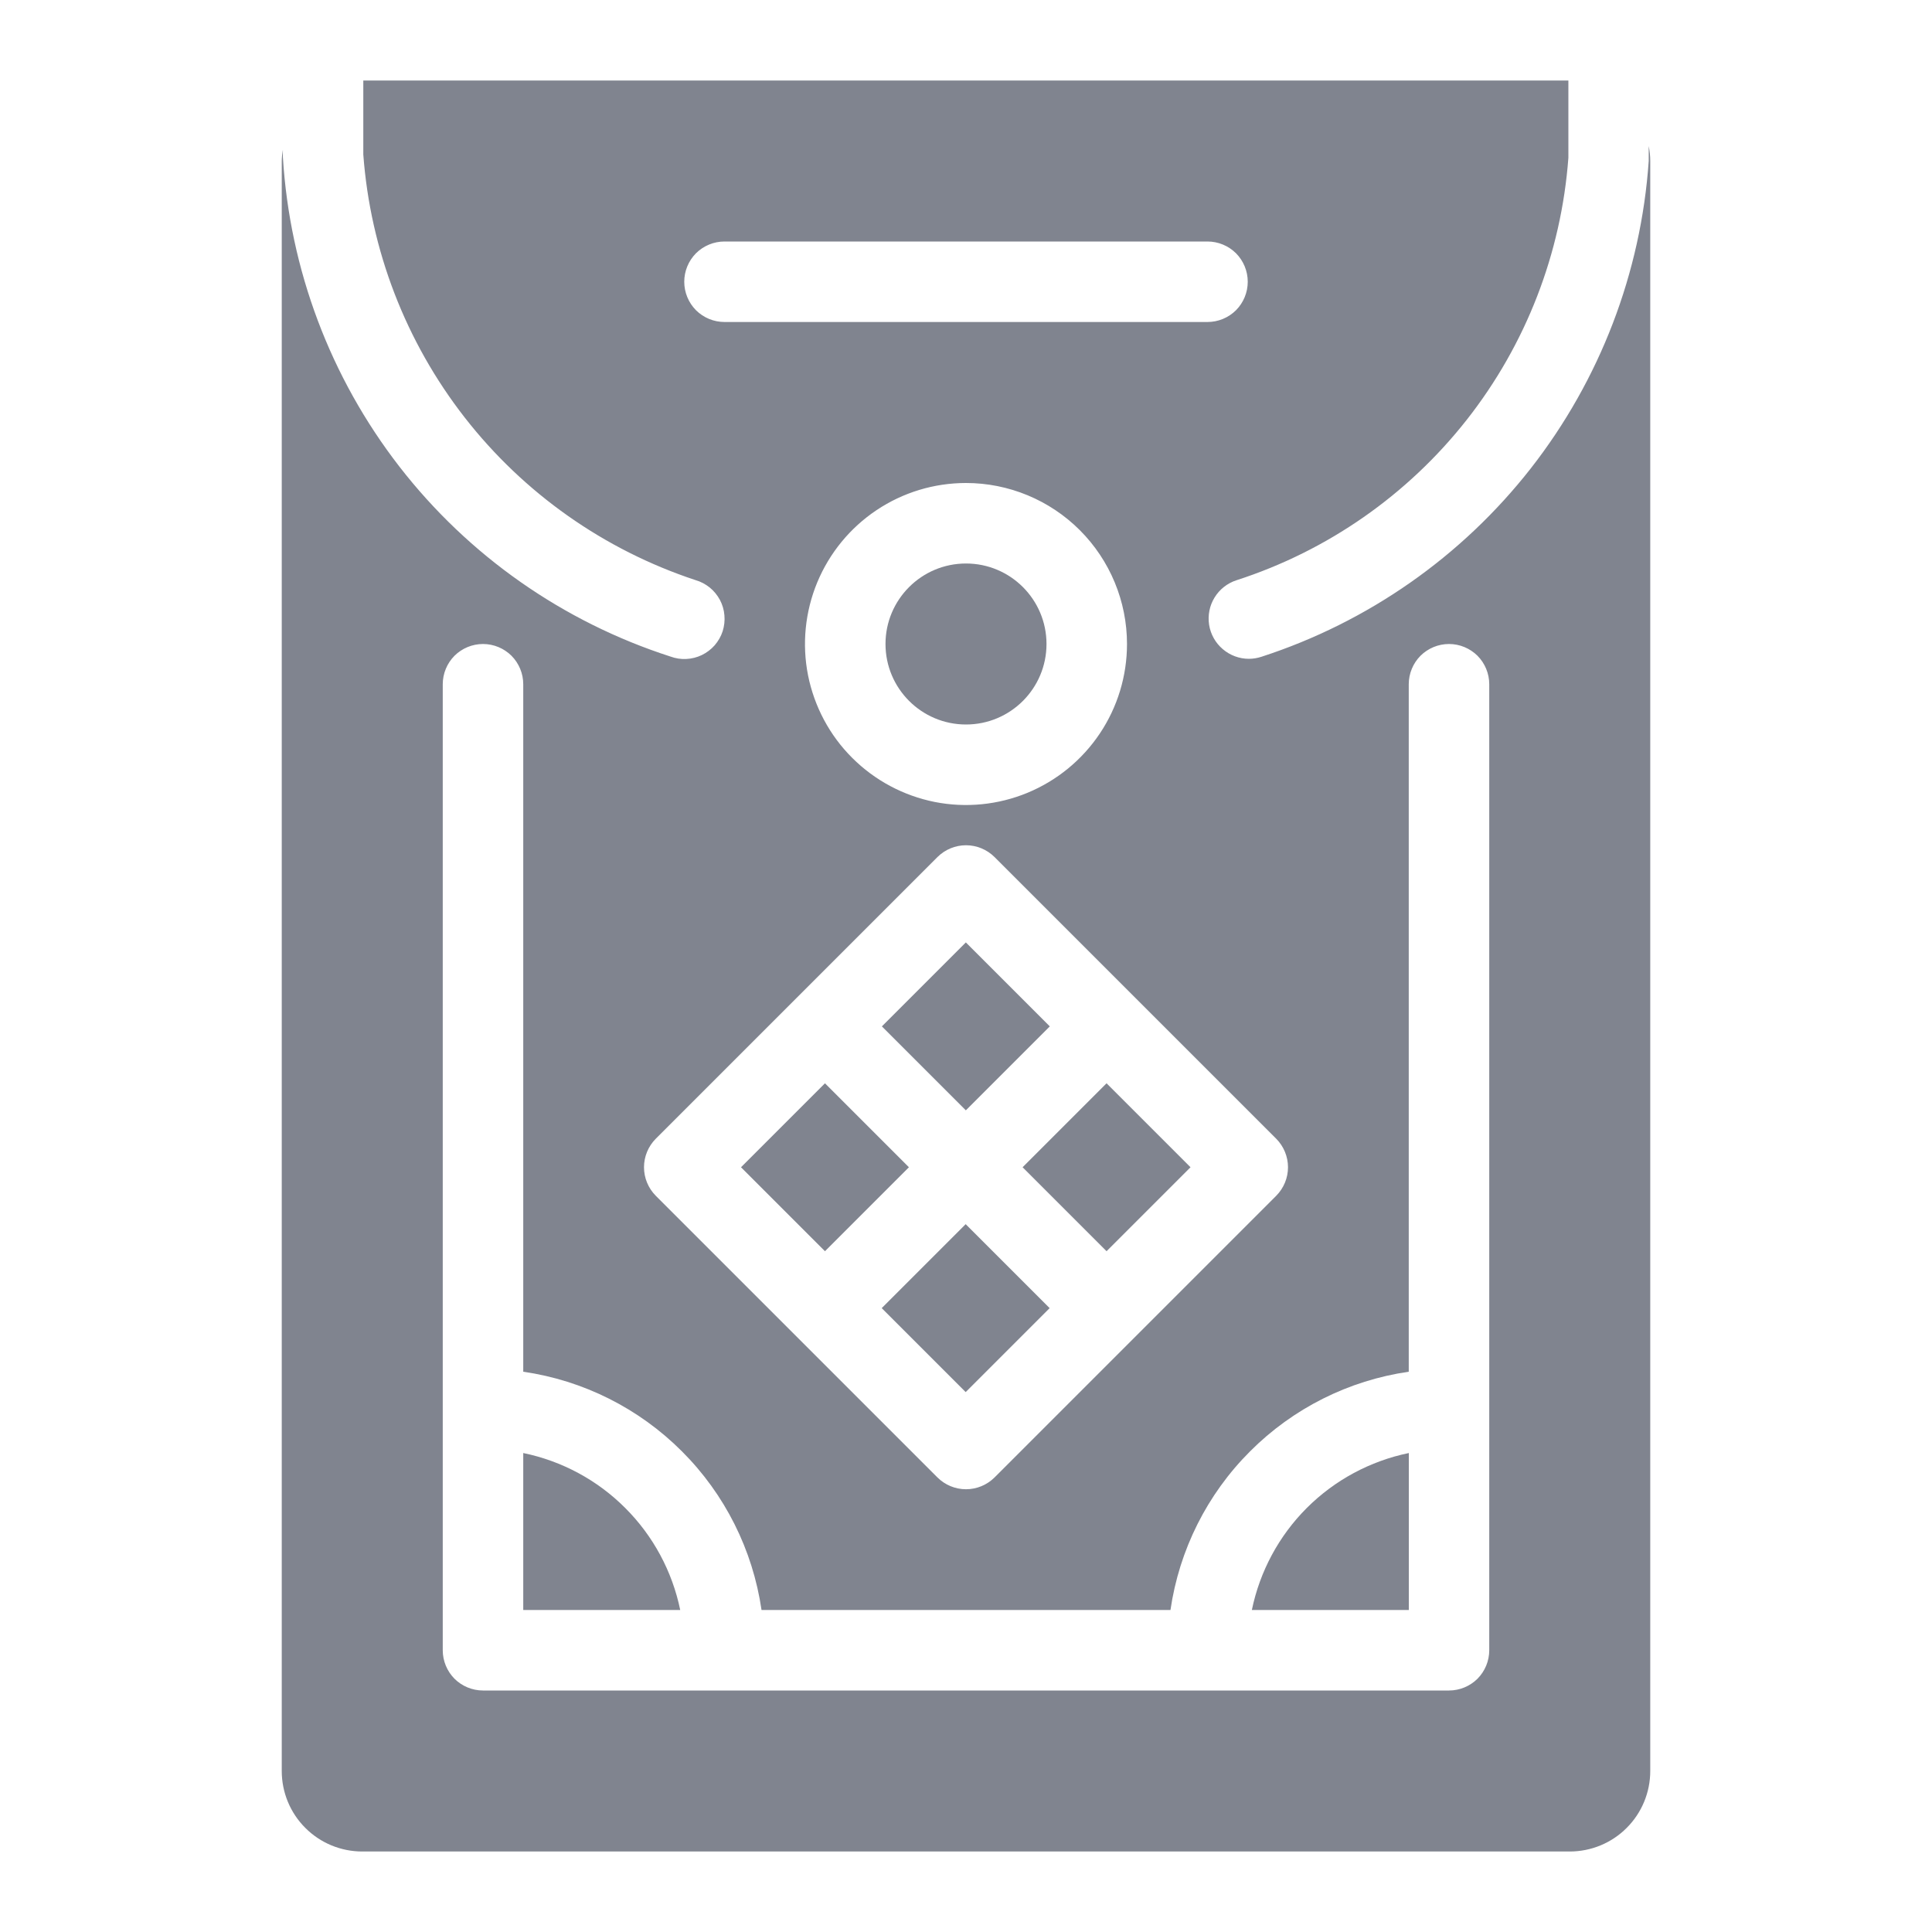 <svg width="24" height="24" viewBox="0 0 24 24" fill="none" xmlns="http://www.w3.org/2000/svg">
<path d="M10.955 12.75L11.998 11.707L13.041 12.75L11.998 13.793L10.955 12.75Z" fill="#80848F"/>
<path d="M12.703 14.5L13.746 13.457L14.789 14.5L13.746 15.543L12.703 14.5Z" fill="#80848F"/>
<path d="M12 9C12.552 9 13 8.552 13 8C13 7.448 12.552 7 12 7C11.448 7 11 7.448 11 8C11 8.552 11.448 9 12 9Z" fill="#80848F"/>
<path d="M10.953 16.25L11.996 15.207L13.039 16.25L11.996 17.293L10.953 16.25Z" fill="#80848F"/>
<path d="M9.205 14.5L10.248 13.457L11.291 14.5L10.248 15.543L9.205 14.5Z" fill="#80848F"/>
<path d="M6.5 18.05V20H8.45C8.351 19.52 8.114 19.079 7.767 18.733C7.421 18.386 6.98 18.149 6.5 18.05Z" fill="#80848F"/>
<path d="M20.481 1.814V2C20.385 3.389 19.875 4.718 19.018 5.816C18.16 6.913 16.994 7.729 15.669 8.159C15.619 8.175 15.567 8.184 15.514 8.184C15.395 8.184 15.28 8.141 15.19 8.064C15.099 7.987 15.039 7.88 15.02 7.762C15.002 7.644 15.025 7.524 15.088 7.422C15.15 7.321 15.246 7.245 15.36 7.208C16.491 6.843 17.487 6.148 18.222 5.213C18.956 4.279 19.395 3.146 19.483 1.96V1H4.513V1.919C4.601 3.109 5.04 4.247 5.774 5.188C6.508 6.129 7.505 6.831 8.639 7.206C8.703 7.224 8.763 7.256 8.816 7.298C8.868 7.34 8.911 7.393 8.943 7.452C8.974 7.511 8.994 7.577 8.999 7.644C9.005 7.711 8.997 7.778 8.977 7.842C8.956 7.906 8.922 7.965 8.878 8.016C8.834 8.066 8.78 8.107 8.719 8.137C8.659 8.166 8.593 8.183 8.526 8.186C8.459 8.19 8.392 8.179 8.329 8.156C6.995 7.726 5.821 6.904 4.962 5.797C4.104 4.69 3.599 3.349 3.514 1.95V1.86C3.506 1.906 3.501 1.953 3.5 2V22C3.5 22.265 3.605 22.52 3.793 22.707C3.98 22.895 4.235 23 4.5 23H19.5C19.765 23 20.02 22.895 20.207 22.707C20.395 22.52 20.5 22.265 20.5 22V2C20.5 1.938 20.493 1.875 20.481 1.814ZM8.5 3.5C8.5 3.367 8.553 3.24 8.646 3.146C8.74 3.053 8.867 3 9 3H15C15.133 3 15.26 3.053 15.354 3.146C15.447 3.24 15.5 3.367 15.5 3.5C15.5 3.633 15.447 3.76 15.354 3.854C15.26 3.947 15.133 4 15 4H9C8.867 4 8.74 3.947 8.646 3.854C8.553 3.76 8.5 3.633 8.5 3.5ZM14 8C14 8.396 13.883 8.782 13.663 9.111C13.443 9.44 13.131 9.696 12.765 9.848C12.4 9.999 11.998 10.039 11.61 9.962C11.222 9.884 10.866 9.694 10.586 9.414C10.306 9.135 10.116 8.778 10.038 8.39C9.961 8.002 10.001 7.6 10.152 7.235C10.304 6.869 10.56 6.557 10.889 6.337C11.218 6.117 11.604 6 12 6C12.53 6 13.039 6.211 13.414 6.586C13.789 6.961 14 7.47 14 8ZM8.146 14.146L9.896 12.396L11.646 10.646C11.74 10.553 11.867 10.5 12 10.5C12.133 10.5 12.26 10.553 12.354 10.646L14.104 12.396L15.854 14.146C15.947 14.24 16 14.367 16 14.5C16 14.633 15.947 14.76 15.854 14.854L14.104 16.604L12.354 18.354C12.26 18.447 12.133 18.5 12 18.5C11.867 18.5 11.74 18.447 11.646 18.354L9.896 16.604L8.146 14.854C8.053 14.76 8 14.633 8 14.5C8 14.367 8.053 14.24 8.146 14.146ZM18.5 17.5V20.5C18.5 20.633 18.447 20.76 18.354 20.854C18.26 20.947 18.133 21 18 21H6C5.867 21 5.74 20.947 5.646 20.854C5.553 20.76 5.5 20.633 5.5 20.5V8.5C5.5 8.367 5.553 8.24 5.646 8.146C5.74 8.053 5.867 8 6 8C6.133 8 6.26 8.053 6.354 8.146C6.447 8.24 6.5 8.367 6.5 8.5V17.04C7.246 17.148 7.938 17.495 8.471 18.029C9.005 18.562 9.351 19.253 9.46 20H14.54C14.649 19.253 14.995 18.562 15.529 18.029C16.062 17.495 16.753 17.148 17.5 17.04V8.5C17.5 8.367 17.553 8.24 17.646 8.146C17.74 8.053 17.867 8 18 8C18.133 8 18.26 8.053 18.354 8.146C18.447 8.24 18.5 8.367 18.5 8.5V17.5Z" fill="#80848F"/>
<path d="M15.551 20H17.501V18.05C17.021 18.149 16.58 18.386 16.233 18.733C15.887 19.079 15.65 19.52 15.551 20Z" fill="#80848F"/>
</svg>
